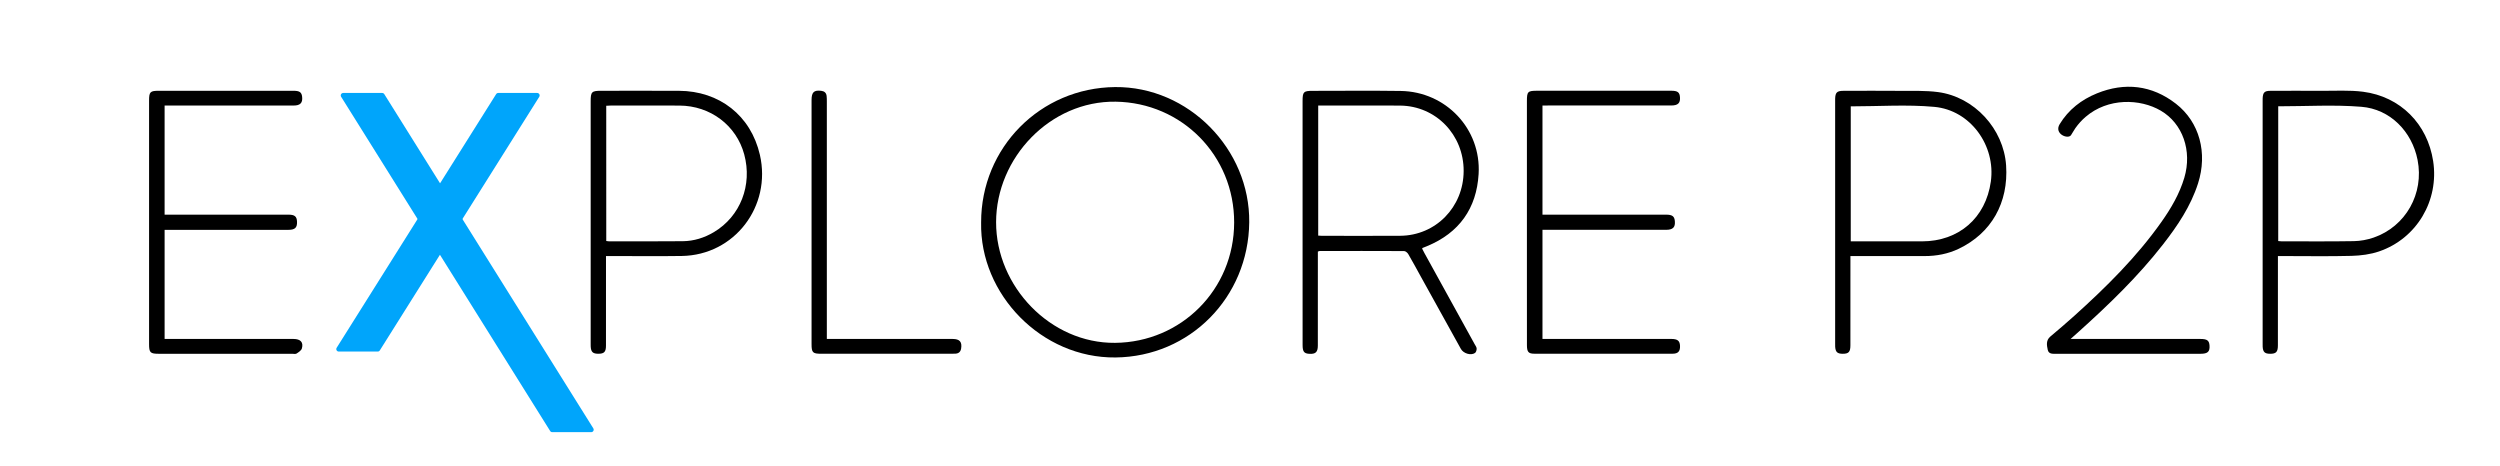 <?xml version="1.0" encoding="UTF-8"?> <!-- Generator: Adobe Illustrator 26.4.1, SVG Export Plug-In . SVG Version: 6.00 Build 0) --> <svg xmlns="http://www.w3.org/2000/svg" xmlns:xlink="http://www.w3.org/1999/xlink" id="Layer_1" x="0px" y="0px" viewBox="0 0 1143.94 213.26" style="enable-background:new 0 0 1143.94 213.26;" xml:space="preserve"> <style type="text/css"> .st0{fill:#00A5FB;} </style> <g id="_x30_TfLZj.tif"> <g> <path d="M448.94,101.8c-0.05-34.35,27.18-61.64,61.29-61.96c33.6-0.32,61.75,28.44,61.39,61.87 c-0.37,34.38-27.14,61.49-61.18,61.86C476.63,163.94,448.27,134.68,448.94,101.8z M564.72,101.84 c0.06-30.68-23.95-54.87-54.22-55.31c-29.91-0.44-54.68,25.63-54.71,55.13c-0.04,29.46,24.93,55.51,54.45,55.22 C540.5,156.58,564.66,132.5,564.72,101.84z"></path> <path d="M650.73,113.76c0.32,0.62,0.66,1.33,1.04,2.02c7.67,13.91,15.34,27.81,23,41.72c0.35,0.64,0.88,1.3,0.91,1.98 c0.03,0.68-0.26,1.68-0.76,2.03c-1.86,1.29-5.29,0.24-6.45-1.85c-6.1-10.99-12.19-21.99-18.28-32.99c-1.92-3.47-3.8-6.98-5.8-10.4 c-0.37-0.64-1.26-1.39-1.91-1.39c-12.9-0.07-25.8-0.04-38.7-0.02c-0.14,0-0.28,0.09-0.76,0.25c0,0.73,0,1.58,0,2.42 c0,13.53,0.01,27.06-0.01,40.59c0,3.04-1.06,3.98-4.03,3.77c-2.28-0.16-2.93-1.01-2.94-3.98c-0.01-15-0.01-30-0.01-45 c0-22.21,0-44.41,0-66.62c0-4.29,0.43-4.72,4.64-4.72c13.42,0,26.83-0.15,40.25,0.05c20.7,0.3,36.9,17.4,35.66,38.02 c-0.94,15.69-8.85,26.91-23.62,33c-0.68,0.28-1.36,0.54-2.04,0.82C650.88,113.45,650.86,113.55,650.73,113.76z M603.18,48.3 c0,20.01,0,39.74,0,59.51c0.67,0.04,1.18,0.09,1.69,0.09c11.94,0,23.88,0.07,35.81-0.01c16.28-0.11,28.99-13.13,29.05-29.63 c0.06-16.58-12.68-29.75-28.99-29.94c-6.04-0.07-12.09-0.02-18.13-0.02C616.21,48.3,609.8,48.3,603.18,48.3z"></path> <path d="M75.32,48.3c0,16.75,0,33.19,0,49.92c0.96,0,1.81,0,2.67,0c17.99,0,35.97,0,53.96,0c2.9,0,3.87,0.81,3.96,3.24 c0.1,2.7-0.94,3.71-3.94,3.71c-17.99,0.01-35.97,0-53.96,0c-0.86,0-1.72,0-2.69,0c0,16.71,0,33.15,0,49.93c0.91,0,1.76,0,2.61,0 c18.8,0,37.6,0,56.39,0c3.17,0,4.62,1.52,3.81,4.33c-0.27,0.95-1.49,1.73-2.44,2.35c-0.47,0.31-1.29,0.1-1.96,0.1 c-20.35,0-40.69,0-61.04,0c-3.95,0-4.48-0.52-4.48-4.45c0-37.14,0-74.27,0-111.41c0-3.98,0.5-4.48,4.43-4.48 c20.57,0,41.13,0,61.7,0c2.76,0,3.69,0.69,3.91,2.8c0.29,2.74-0.87,3.95-3.9,3.95c-18.72,0.01-37.45,0-56.17,0 C77.33,48.3,76.45,48.3,75.32,48.3z"></path> <path d="M705.8,48.3c0,16.69,0,33.13,0,49.92c0.88,0,1.73,0,2.57,0c17.99,0,35.97,0,53.96,0c2.85,0,3.84,0.74,4.04,2.94 c0.26,2.86-0.88,4-4.09,4c-17.91,0.01-35.82,0-53.74,0c-0.87,0-1.74,0-2.74,0c0,16.7,0,33.21,0,49.93c1,0,1.86,0,2.73,0 c18.72,0,37.45,0,56.17,0c2.91,0,3.94,0.83,4.04,3.18c0.1,2.45-0.88,3.58-3.36,3.58c-21.08,0.02-42.16,0.02-63.25,0 c-2.76,0-3.43-0.8-3.44-3.92c-0.02-10.66-0.01-21.32-0.01-31.99c0-26.55,0-53.09,0-79.64c0-4.42,0.36-4.78,4.79-4.78 c20.42,0,40.84,0,61.26,0c2.89,0,3.83,0.71,3.99,2.95c0.2,2.72-0.93,3.8-4.05,3.8c-18.72,0.01-37.45,0-56.17,0 C707.65,48.3,706.79,48.3,705.8,48.3z"></path> <path d="M1042.32,117.17c0,1.17,0,2.04,0,2.9c0,12.65,0.01,25.3-0.01,37.95c0,3.01-0.82,3.87-3.52,3.86 c-2.49-0.01-3.31-0.78-3.45-3.26c-0.03-0.59-0.01-1.18-0.01-1.76c0-36.85,0-73.7,0-110.55c0-0.44-0.01-0.88,0.01-1.32 c0.11-2.66,0.84-3.42,3.49-3.43c7.82-0.03,15.63-0.05,23.45,0c6.34,0.04,12.75-0.38,18.99,0.42c17.1,2.21,29.47,14.73,32.08,31.73 c2.77,18.03-7.48,35.43-24.73,41.33c-3.97,1.36-8.35,1.92-12.57,2.04c-10.39,0.28-20.79,0.09-31.19,0.09 C1044.13,117.17,1043.4,117.17,1042.32,117.17z M1042.46,48.64c0,20.47,0,41.02,0,61.66c0.56,0.05,0.99,0.12,1.42,0.12 c11.06,0,22.12,0.11,33.18-0.08c3.04-0.05,6.2-0.64,9.07-1.63c14.7-5.09,23.13-20.15,20.1-35.52 c-2.56-12.99-12.51-23.28-25.75-24.33C1067.97,47.85,1055.31,48.64,1042.46,48.64z"></path> <path d="M846.71,117.17c0,1.16,0,2.03,0,2.9c0,12.65,0.01,25.3-0.01,37.95c0,3.02-0.81,3.87-3.51,3.86 c-2.47-0.01-3.31-0.79-3.46-3.26c-0.03-0.51-0.01-1.03-0.01-1.54c0-36.92,0-73.85,0-110.77c0-0.37-0.01-0.74,0-1.1 c0.08-2.88,0.83-3.64,3.73-3.65c8.7-0.02,17.4-0.07,26.1,0.01c5.74,0.05,11.55-0.18,17.21,0.56 c16.66,2.19,30.06,16.84,31.19,33.56c1.15,17.05-6.73,30.99-21.63,38.12c-4.93,2.36-10.19,3.36-15.65,3.36 c-10.4,0-20.79,0-31.19,0C848.68,117.17,847.88,117.17,846.71,117.17z M846.86,48.67c0,20.45,0,40.99,0,61.77 c0.94,0,1.73,0,2.52,0c10.03,0,20.06,0.01,30.08,0c16.85-0.01,29.18-10.73,31.5-27.37c2.3-16.44-9.31-32.66-25.88-34.17 C872.52,47.75,859.77,48.67,846.86,48.67z"></path> <path d="M277.29,117.17c0,1.11,0,1.97,0,2.83c0,12.72,0.01,25.45-0.01,38.17c0,2.84-0.84,3.69-3.46,3.7 c-2.56,0.01-3.42-0.81-3.53-3.42c-0.02-0.51-0.01-1.03-0.01-1.54c0-36.85,0-73.7,0-110.55c0-4.34,0.47-4.82,4.78-4.82 c11.87,0,23.74-0.04,35.61,0.01c18.49,0.08,32.9,11.29,37.04,29.3c5.4,23.53-11.59,45.91-35.75,46.28 c-10.69,0.16-21.38,0.03-32.07,0.03C279.1,117.17,278.31,117.17,277.29,117.17z M277.41,110.28c0.46,0.06,0.81,0.14,1.16,0.14 c11.28,0,22.56,0.06,33.84-0.05c5.1-0.05,9.88-1.55,14.26-4.16c12.11-7.22,17.67-21.5,13.87-35.56 c-3.59-13.28-15.49-22.28-29.67-22.34c-10.47-0.05-20.94-0.01-31.41-0.01c-0.7,0-1.4,0.07-2.06,0.1 C277.41,69.18,277.41,89.68,277.41,110.28z"></path> <path d="M947.45,155.1c1.47,0,2.27,0,3.06,0c18.8,0,37.6,0,56.4,0c3.03,0,3.97,0.72,4.12,3.07c0.17,2.76-0.86,3.71-4.1,3.71 c-21.97,0.01-43.94,0.01-65.91,0c-1.61,0-3.58,0.27-4.02-1.8c-0.45-2.1-0.88-4.36,1.21-6.11c3.66-3.08,7.31-6.18,10.87-9.39 c14.63-13.18,28.62-26.98,40.02-43.14c4.38-6.21,8.2-12.75,10.39-20.1c3.67-12.35-0.74-24.84-10.76-30.7 c-9.47-5.54-24.16-5.96-34.4,2.83c-1.71,1.46-3.29,3.19-4.7,5.18c-0.71,1-1.26,2.14-1.99,3.2c-1.4,2.03-7.88-0.6-5.18-5.04 c1.97-3.23,4.44-6.08,7.43-8.5c2.76-2.23,5.96-4.11,9.61-5.59c12.72-5.17,25.14-3.8,36.12,4.72c10.87,8.43,14.6,22.59,10.15,36.48 c-3.35,10.46-9.4,19.42-16.07,27.98c-11.4,14.63-24.71,27.45-38.47,39.83C950.12,152.7,949.03,153.68,947.45,155.1z"></path> <path d="M378.34,155.1c1.24,0,2.12,0,2.99,0c18.21,0,36.41-0.01,54.62,0c3.18,0,4.34,1.37,3.84,4.38 c-0.24,1.44-1.05,2.23-2.5,2.34c-0.66,0.05-1.33,0.05-1.99,0.05c-19.83,0-39.65,0-59.48,0c-3.96,0-4.47-0.51-4.47-4.45 c0-37.2,0-74.41,0-111.61c0-3.63,1.09-4.65,4.4-4.26c1.44,0.17,2.32,0.9,2.49,2.34c0.1,0.87,0.1,1.76,0.1,2.64 c0,35.14,0,70.29,0,105.43C378.34,152.93,378.34,153.87,378.34,155.1z"></path> </g> </g> <path class="st0" d="M271.49,196.01L175.84,43.07c-0.21-0.33-0.57-0.53-0.96-0.53h-17.83c-0.89,0-1.43,0.98-0.96,1.74l95.65,152.94 c0.21,0.33,0.57,0.53,0.96,0.53h17.83C271.42,197.75,271.96,196.77,271.49,196.01z"></path> <path class="st0" d="M154.05,159.13l72.97-116.06c0.21-0.33,0.57-0.53,0.96-0.53h17.82c0.89,0,1.43,0.98,0.96,1.74l-72.97,116.06 c-0.21,0.33-0.57,0.53-0.96,0.53h-17.82C154.12,160.87,153.58,159.89,154.05,159.13z"></path> </svg> 